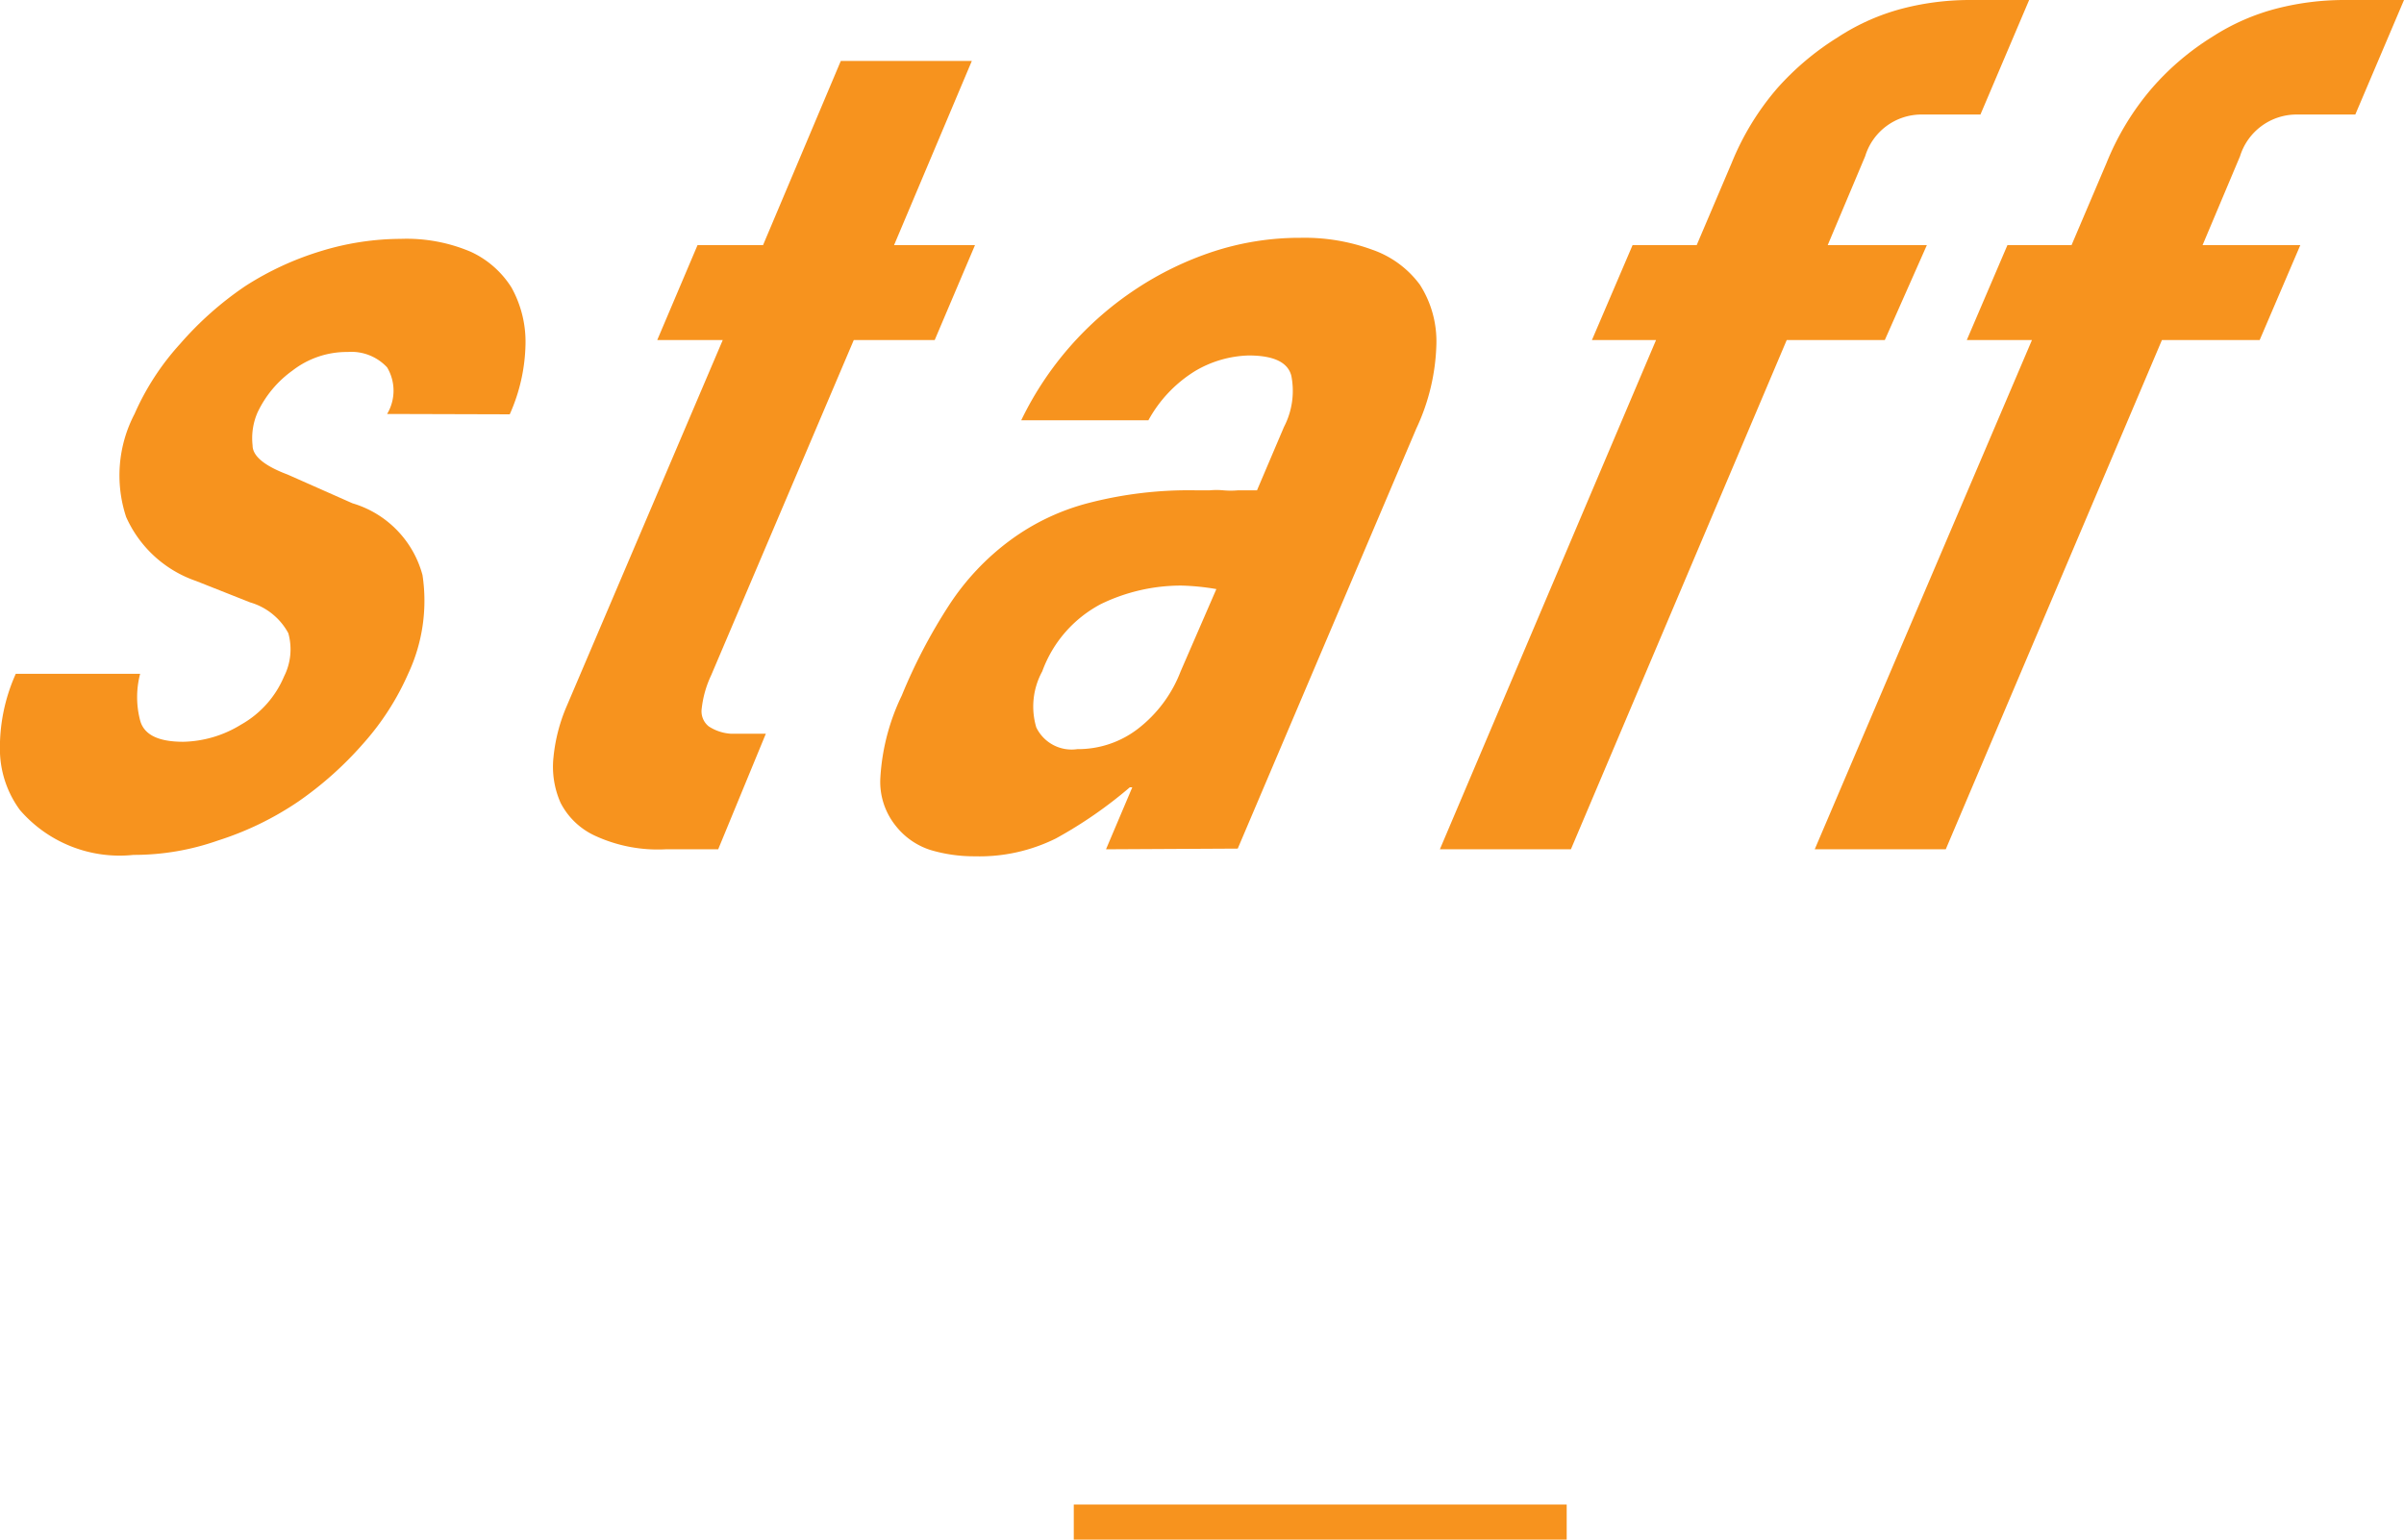 <svg xmlns="http://www.w3.org/2000/svg" viewBox="0 0 68.62 43.96"><defs><style>.cls-1{fill:#f7931e;}.cls-2{fill:none;stroke:#f7931e;stroke-miterlimit:10;}</style></defs><g id="レイヤー_2" data-name="レイヤー 2"><g id="レイヤー_2-2" data-name="レイヤー 2"><path class="cls-1" d="M11.05,11.82a1.3,1.3,0,0,0,0-1.33,1.39,1.39,0,0,0-1.12-.44,2.53,2.53,0,0,0-1.58.53,3.1,3.1,0,0,0-1,1.2,1.84,1.84,0,0,0-.14.94c0,.31.36.59,1,.83l1.85.82a2.93,2.93,0,0,1,2,2.05,4.91,4.91,0,0,1-.41,2.82,7.57,7.57,0,0,1-1.29,2,10.06,10.06,0,0,1-1.85,1.65A8.86,8.86,0,0,1,6.22,24a7.22,7.22,0,0,1-2.41.41A3.76,3.76,0,0,1,.57,23.13,2.94,2.94,0,0,1,0,21.51a5.13,5.13,0,0,1,.45-2.27H4a2.62,2.62,0,0,0,0,1.33c.11.41.52.61,1.23.61a3.26,3.26,0,0,0,1.65-.49,2.84,2.84,0,0,0,1.23-1.38,1.71,1.71,0,0,0,.12-1.23,1.81,1.81,0,0,0-1.09-.88l-1.54-.61a3.39,3.39,0,0,1-2-1.83,3.79,3.79,0,0,1,.24-2.94,7.37,7.37,0,0,1,1.3-2A9.53,9.53,0,0,1,7,8.17a8.6,8.6,0,0,1,2.16-1,7.84,7.84,0,0,1,2.28-.35,4.68,4.68,0,0,1,2,.37A2.71,2.71,0,0,1,14.6,8.21,3.19,3.19,0,0,1,15,9.83a5.12,5.12,0,0,1-.45,2Z"/><path class="cls-1" d="M21.78,7,24,1.74h3.74L25.52,7h2.31L26.68,9.71H24.37L20.3,19.28a3,3,0,0,0-.27.95.55.55,0,0,0,.2.51,1.3,1.3,0,0,0,.63.21c.27,0,.61,0,1,0L20.5,24.25H19a4.27,4.27,0,0,1-2-.38,2.08,2.08,0,0,1-1-.95,2.54,2.54,0,0,1-.2-1.31,4.88,4.88,0,0,1,.36-1.41L20.63,9.71H18.76L19.91,7Z"/><path class="cls-1" d="M31.57,24.25l.75-1.77h-.07a12.44,12.44,0,0,1-2.11,1.46,4.91,4.91,0,0,1-2.32.51,4.36,4.36,0,0,1-1.26-.18,2.06,2.06,0,0,1-1-.7,2,2,0,0,1-.43-1.38,6.22,6.22,0,0,1,.61-2.33,15.52,15.52,0,0,1,1.35-2.58,7.15,7.15,0,0,1,1.74-1.85,6.52,6.52,0,0,1,2.25-1.07A11.39,11.39,0,0,1,34.13,14h.4a2.21,2.21,0,0,1,.39,0,2.3,2.3,0,0,0,.42,0l.54,0,.77-1.81a2.23,2.23,0,0,0,.21-1.46c-.1-.39-.51-.58-1.22-.58a3.16,3.16,0,0,0-1.52.44A3.78,3.78,0,0,0,32.78,12H29.15a9.36,9.36,0,0,1,3.28-3.75,9.22,9.22,0,0,1,2.21-1.07,7.94,7.94,0,0,1,2.48-.39,5.61,5.61,0,0,1,2.05.34,2.85,2.85,0,0,1,1.36,1A3,3,0,0,1,41,9.84a6,6,0,0,1-.57,2.39l-5.1,12Zm3.15-7.43a6.76,6.76,0,0,0-1-.1,5.24,5.24,0,0,0-2.3.53,3.53,3.53,0,0,0-1.67,1.92,2.09,2.09,0,0,0-.17,1.6,1.12,1.12,0,0,0,1.17.62,2.8,2.8,0,0,0,1.73-.58,3.77,3.77,0,0,0,1.22-1.64Z"/><path class="cls-1" d="M41.1,24.25,47.27,9.71H45.44L46.6,7h1.83l1-2.35a7.67,7.67,0,0,1,1.3-2.13,7.84,7.84,0,0,1,1.72-1.45A6.28,6.28,0,0,1,54.32.24,7.68,7.68,0,0,1,56.19,0h1.73L56.53,3.27H54.84a1.68,1.68,0,0,0-1.6,1.19L52.17,7H55L53.8,9.71H51L44.84,24.25Z"/><path class="cls-1" d="M51.8,24.25,58,9.71H56.14L57.3,7h1.83l1-2.35A7.69,7.69,0,0,1,61.44,2.5a7.57,7.57,0,0,1,1.71-1.45A6.28,6.28,0,0,1,65,.24,7.76,7.76,0,0,1,66.9,0h1.72L67.23,3.27H65.54a1.69,1.69,0,0,0-1.6,1.19L62.87,7h2.79L64.5,9.71H61.71L55.54,24.25Z"/><line class="cls-2" x1="30.65" y1="43.46" x2="44.72" y2="43.46"/></g></g></svg>
